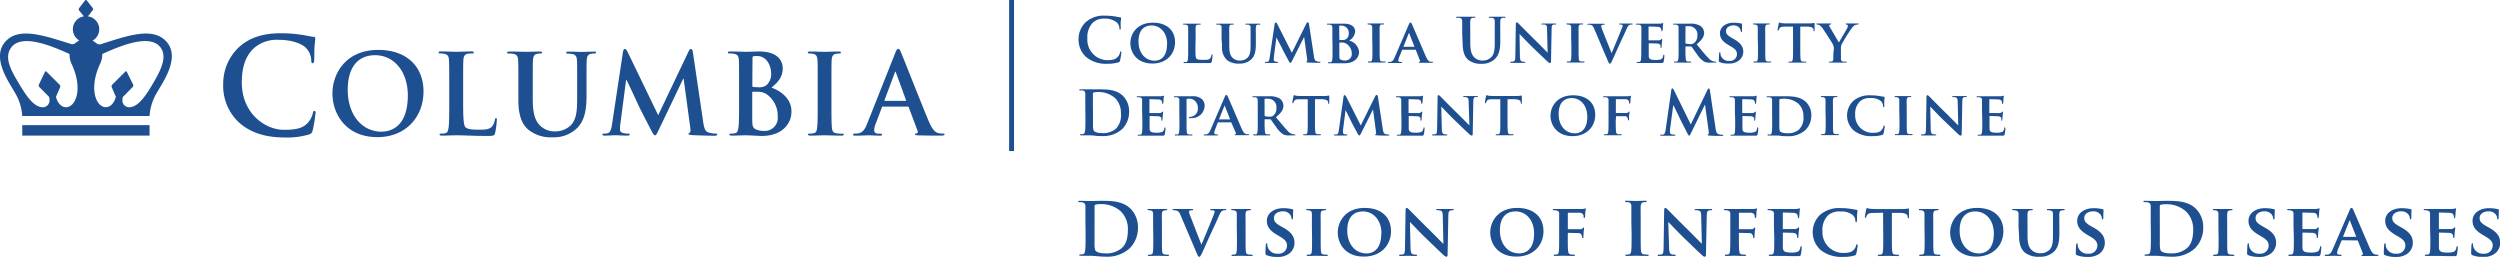 <svg xmlns="http://www.w3.org/2000/svg" viewBox="0 0 611.1 62.77" preserveAspectRatio="xMinYMax meet"><defs><style>.cls-1{fill:#1d4f91;}</style></defs><g id="Layer_2" data-name="Layer 2"><g id="TEMPLATE"><g id="TEMPLATE_STARTER" data-name="TEMPLATE STARTER"><g id="C-H_NEW" data-name="C-H NEW"><g id="BLANK"><path class="cls-1" d="M265.32,54.25c0-2.72,0-3.22,0-3.79s-.18-.89-.77-1a3.69,3.69,0,0,0-.7-.05c-.2,0-.3,0-.3-.16s.13-.16.39-.16c.95,0,2.07.05,2.57.05s1.68-.05,2.75-.05c2.23,0,5.22,0,7.17,2a6.38,6.38,0,0,1,1.73,4.54,7.1,7.1,0,0,1-1.95,5,8.15,8.15,0,0,1-6,2.11c-.64,0-1.38-.05-2.05-.11s-1.3-.11-1.75-.11c-.2,0-.59,0-1,0s-.88,0-1.23,0-.36-.05-.36-.18.07-.14.29-.14a2.92,2.92,0,0,0,.64-.07c.36-.07.45-.46.52-1,.09-.75.09-2.16.09-3.81Zm2.23,2c0,1.89,0,3.27,0,3.61a3.9,3.9,0,0,0,.2,1.36c.23.34.93.71,2.34.71a5.74,5.74,0,0,0,4.11-1.29c1.14-1,1.5-2.61,1.5-4.45A6.08,6.08,0,0,0,274,51.69a7.08,7.08,0,0,0-5.07-1.79,4.78,4.78,0,0,0-1.16.13.32.32,0,0,0-.21.36c0,.61,0,2.16,0,3.57Z"/><path class="cls-1" d="M281.87,55.48c0-2.31,0-2.73,0-3.22s-.2-.7-.54-.8a2,2,0,0,0-.57-.07c-.16,0-.25,0-.25-.18s.13-.12.38-.12l2.11,0c.39,0,1.41,0,2,0,.2,0,.32,0,.32.13s-.09.18-.25.18a2.19,2.19,0,0,0-.46.05c-.43.07-.55.29-.59.82s0,.91,0,3.22v2.68c0,1.47,0,2.68.07,3.32.05.41.16.64.63.71a5.89,5.89,0,0,0,.8.05c.18,0,.25.09.25.16s-.12.16-.3.16c-1,0-2.11-.05-2.54-.05s-1.43.05-2.05.05c-.2,0-.3-.05-.3-.16s.05-.16.25-.16a2.32,2.32,0,0,0,.55-.05c.32-.07.41-.29.46-.73.07-.63.07-1.84.07-3.31Z"/><path class="cls-1" d="M288.56,52.57c-.36-.84-.59-1-1.16-1.13a2.77,2.77,0,0,0-.61-.05c-.14,0-.18-.07-.18-.16s.16-.14.39-.14c.84,0,1.73,0,2.29,0,.39,0,1.21,0,2,0,.2,0,.38,0,.38.14s-.11.16-.25.16a1.16,1.16,0,0,0-.61.11.33.33,0,0,0-.16.3,4.36,4.36,0,0,0,.36,1.14l2.64,6.81h.05c.68-1.57,2.7-6.47,3.07-7.47a2.1,2.1,0,0,0,.14-.55c0-.16-.07-.21-.21-.27a2.41,2.41,0,0,0-.63-.07c-.14,0-.27-.05-.27-.16s.14-.14.45-.14c.79,0,1.48,0,1.68,0s1,0,1.48,0c.2,0,.32,0,.32.14s-.09.16-.25.16a1.25,1.25,0,0,0-.77.18c-.2.14-.41.38-.82,1.34-.63,1.43-1,2.25-1.89,4.11-1,2.22-1.73,3.88-2.09,4.65s-.54,1.11-.75,1.11-.34-.2-.64-.91Z"/><path class="cls-1" d="M302.32,55.48c0-2.31,0-2.73,0-3.22s-.2-.7-.54-.8a2,2,0,0,0-.57-.07c-.16,0-.25,0-.25-.18s.13-.12.38-.12l2.11,0c.39,0,1.41,0,2,0,.2,0,.32,0,.32.13s-.09.18-.25.18a2.19,2.19,0,0,0-.46.05c-.43.07-.55.29-.59.82s0,.91,0,3.22v2.68c0,1.47,0,2.68.07,3.32.05.41.16.64.63.71a5.89,5.89,0,0,0,.8.05c.18,0,.25.09.25.16s-.12.16-.3.16c-1,0-2.11-.05-2.54-.05s-1.43.05-2.05.05c-.2,0-.3-.05-.3-.16s.05-.16.25-.16a2.32,2.32,0,0,0,.55-.05c.32-.07.41-.29.46-.73.07-.63.07-1.84.07-3.31Z"/><path class="cls-1" d="M309.63,62.38c-.25-.11-.3-.18-.3-.52,0-.82.07-1.77.09-2s.07-.39.2-.39.16.14.16.25a2.83,2.83,0,0,0,.14.79,2.43,2.43,0,0,0,2.5,1.5,2,2,0,0,0,2.18-1.93c0-.66-.16-1.32-1.55-2.14l-.91-.54c-1.86-1.09-2.47-2.11-2.47-3.45,0-1.86,1.79-3.06,4-3.06a9.34,9.34,0,0,1,2.23.25c.14,0,.21.09.21.2s-.05.63-.05,1.82c0,.32-.07.48-.2.48s-.16-.09-.16-.27a1.72,1.72,0,0,0-.41-1,2.11,2.11,0,0,0-1.75-.71c-1.13,0-2.14.59-2.14,1.63,0,.68.25,1.22,1.66,2l.64.36c2.07,1.14,2.72,2.3,2.72,3.68a3.25,3.25,0,0,1-1.57,2.84,4.59,4.59,0,0,1-2.63.63A6.69,6.69,0,0,1,309.63,62.38Z"/><path class="cls-1" d="M320.68,55.48c0-2.31,0-2.73,0-3.22s-.2-.7-.54-.8a2,2,0,0,0-.57-.07c-.16,0-.25,0-.25-.18s.13-.12.38-.12l2.11,0c.39,0,1.41,0,2,0,.2,0,.32,0,.32.13s-.09.18-.25.18a2.19,2.19,0,0,0-.46.05c-.43.07-.55.29-.59.82s0,.91,0,3.22v2.68c0,1.47,0,2.68.07,3.32.05.41.16.64.63.71a5.89,5.89,0,0,0,.8.05c.18,0,.25.09.25.16s-.12.16-.3.16c-1,0-2.11-.05-2.54-.05s-1.43.05-2.05.05c-.2,0-.3-.05-.3-.16s.05-.16.25-.16a2.32,2.32,0,0,0,.55-.05c.32-.07.41-.29.46-.73.07-.63.07-1.84.07-3.31Z"/><path class="cls-1" d="M327,56.82c0-2.59,1.82-6,6.59-6,4,0,6.43,2.2,6.43,5.68s-2.54,6.22-6.59,6.22C328.81,62.77,327,59.52,327,56.82Zm10.69.29c0-3.36-2-5.43-4.56-5.43-1.75,0-3.81.93-3.81,4.68,0,3.13,1.79,5.59,4.75,5.59C335.13,61.95,337.64,61.43,337.64,57.1Z"/><path class="cls-1" d="M344.79,60.5c0,1.18.23,1.54.54,1.64a2.68,2.68,0,0,0,.82.11c.18,0,.27.07.27.16s-.14.16-.36.16c-1,0-1.75-.05-2-.05s-.89.05-1.7.05c-.21,0-.36,0-.36-.16s.11-.16.25-.16a3.25,3.25,0,0,0,.71-.07c.41-.11.46-.52.48-1.84l.14-9c0-.3.11-.52.27-.52s.41.23.68.5,2.56,2.61,4.84,4.84c1.07,1.05,3.16,3.2,3.39,3.41h.07l-.16-6.75c0-.93-.16-1.2-.54-1.34a2.64,2.64,0,0,0-.82-.09c-.2,0-.25-.07-.25-.16s.16-.14.39-.14c.82,0,1.66,0,2,0,.18,0,.77,0,1.54,0,.21,0,.36,0,.36.14s-.09.16-.27.16a1.59,1.59,0,0,0-.48.05c-.43.13-.55.39-.57,1.25l-.18,9.58c0,.34-.13.48-.25.48a.93.93,0,0,1-.64-.32c-1-.91-2.95-2.79-4.59-4.38s-3.38-3.48-3.68-3.75h-.05Z"/><path class="cls-1" d="M364.27,56.82c0-2.59,1.82-6,6.59-6,4,0,6.43,2.2,6.43,5.68s-2.54,6.22-6.59,6.22C366.13,62.77,364.27,59.52,364.27,56.82ZM375,57.1c0-3.36-2-5.43-4.56-5.43-1.75,0-3.81.93-3.81,4.68,0,3.13,1.79,5.59,4.75,5.59C372.45,61.95,375,61.43,375,57.1Z"/><path class="cls-1" d="M383.23,58.21c0,1.47,0,2.54.09,3.18.05.45.16.73.63.8a5.57,5.57,0,0,0,.77.05c.2,0,.27.09.27.16s-.11.16-.34.16c-1,0-2.11-.05-2.52-.05s-1.41.05-2,.05c-.21,0-.32,0-.32-.16s.05-.16.23-.16a2.32,2.32,0,0,0,.55-.05c.32-.07.41-.36.46-.8.07-.64.07-1.77.07-3.23V55.48c0-2.31,0-2.73,0-3.22s-.18-.7-.68-.82a2.9,2.9,0,0,0-.62-.05c-.14,0-.27-.05-.27-.16s.13-.14.38-.14c.8,0,1.8,0,2.25,0,.61,0,4.09,0,4.47,0a4.32,4.32,0,0,0,.64-.07c.09,0,.16-.09.25-.09s.11.07.11.14-.07.29-.13.68c0,.16-.05,1.05-.07,1.23s-.05.3-.16.3-.2-.07-.2-.25a1.2,1.2,0,0,0-.09-.57,1.08,1.08,0,0,0-1-.46L383.38,52c-.09,0-.14,0-.14.21v3.68c0,.09,0,.14.11.14l2.2,0c.27,0,.48,0,.71,0a.81.81,0,0,0,.66-.27c.09-.09.13-.16.21-.16s.09.05.09.14-.07.5-.12,1c0,.3-.05,1-.05,1.11s0,.34-.18.34-.14-.11-.14-.21a1.4,1.4,0,0,0-.11-.46.8.8,0,0,0-.75-.55c-.39,0-2.25-.05-2.52-.05-.07,0-.11,0-.11.13Z"/><path class="cls-1" d="M398.77,54.25c0-2.72,0-3.22,0-3.79s-.21-.91-.61-1a2.53,2.53,0,0,0-.64-.07c-.18,0-.29,0-.29-.18s.14-.14.43-.14c.68,0,1.8.05,2.32.05s1.5-.05,2.18-.05c.23,0,.38,0,.38.14s-.11.18-.29.18a3,3,0,0,0-.54.05c-.48.09-.62.39-.66,1s0,1.07,0,3.79v3.15c0,1.73,0,3.14.07,3.91.05.48.18.8.71.88a7.53,7.53,0,0,0,.91.07c.2,0,.29.05.29.14s-.14.18-.34.18c-1.18,0-2.31-.05-2.79-.05s-1.54.05-2.25.05c-.23,0-.36-.05-.36-.18s.07-.14.29-.14a2.92,2.92,0,0,0,.64-.07c.36-.07.46-.38.52-.89.09-.75.09-2.16.09-3.9Z"/><path class="cls-1" d="M408,60.5c0,1.18.23,1.54.54,1.64a2.68,2.68,0,0,0,.82.11c.18,0,.27.07.27.16s-.14.16-.36.16c-1,0-1.75-.05-2-.05s-.89.05-1.7.05c-.21,0-.36,0-.36-.16s.11-.16.25-.16a3.26,3.26,0,0,0,.71-.07c.41-.11.46-.52.48-1.84l.14-9c0-.3.11-.52.27-.52s.41.23.68.5,2.56,2.61,4.84,4.84c1.07,1.05,3.16,3.2,3.39,3.41H416l-.16-6.75c0-.93-.16-1.2-.54-1.34a2.64,2.64,0,0,0-.82-.09c-.2,0-.25-.07-.25-.16s.16-.14.39-.14c.82,0,1.66,0,2,0,.18,0,.77,0,1.54,0,.21,0,.36,0,.36.14s-.09.16-.27.16a1.59,1.59,0,0,0-.48.05c-.43.13-.55.39-.57,1.25L417,62.27c0,.34-.12.48-.25.48a.94.94,0,0,1-.64-.32c-1-.91-2.95-2.79-4.59-4.38s-3.38-3.48-3.68-3.75h-.05Z"/><path class="cls-1" d="M425.06,58.21c0,1.47,0,2.54.09,3.18.05.45.16.73.63.8a5.56,5.56,0,0,0,.77.05c.2,0,.27.09.27.16s-.11.16-.34.16c-1,0-2.11-.05-2.52-.05s-1.41.05-2,.05c-.21,0-.32,0-.32-.16s.05-.16.23-.16a2.31,2.31,0,0,0,.55-.05c.32-.07.41-.36.46-.8.07-.64.07-1.77.07-3.23V55.48c0-2.31,0-2.73,0-3.22s-.18-.7-.68-.82a2.9,2.9,0,0,0-.62-.05c-.14,0-.27-.05-.27-.16s.13-.14.38-.14c.8,0,1.8,0,2.25,0,.61,0,4.09,0,4.47,0a4.32,4.32,0,0,0,.64-.07c.09,0,.16-.09.25-.09s.11.07.11.14-.07.29-.12.68c0,.16-.05,1.05-.07,1.23s-.05.3-.16.3-.2-.07-.2-.25a1.21,1.21,0,0,0-.09-.57,1.08,1.08,0,0,0-1-.46L425.2,52c-.09,0-.14,0-.14.21v3.68c0,.09,0,.14.11.14l2.2,0c.27,0,.48,0,.71,0a.81.81,0,0,0,.66-.27c.09-.09.13-.16.21-.16s.09.05.09.14-.07.5-.12,1c0,.3-.05,1-.05,1.11s0,.34-.18.34-.14-.11-.14-.21a1.41,1.41,0,0,0-.11-.46.8.8,0,0,0-.75-.55c-.39,0-2.25-.05-2.52-.05-.07,0-.11,0-.11.13Z"/><path class="cls-1" d="M433.62,55.48c0-2.31,0-2.73,0-3.22s-.18-.68-.68-.82a2.9,2.9,0,0,0-.62-.05c-.16,0-.27-.05-.27-.16s.13-.14.36-.14c.82,0,1.82,0,2.27,0s4,0,4.29,0a6.51,6.51,0,0,0,.66-.09,1.86,1.86,0,0,1,.25-.07c.09,0,.11.07.11.14a6.63,6.63,0,0,0-.12,1c0,.16-.05.82-.09,1s-.05.25-.18.25-.12-.07-.12-.2a1.42,1.42,0,0,0-.11-.55c-.12-.27-.25-.48-1-.55-.27,0-2.14-.07-2.47-.07-.07,0-.11.05-.11.14v3.75c0,.09,0,.16.11.16.36,0,2.39,0,2.75,0a1.24,1.24,0,0,0,.75-.23c.13-.11.18-.2.25-.2a.14.14,0,0,1,.13.16c0,.09,0,.34-.12,1.11,0,.3-.07.91-.07,1s0,.34-.16.34-.14-.05-.14-.12,0-.36-.05-.55-.29-.54-.88-.59c-.29,0-2.07-.07-2.47-.07-.07,0-.09.07-.09.16v1.21c0,.52,0,1.8,0,2.25,0,1,.52,1.27,2.13,1.27a4.24,4.24,0,0,0,1.48-.2c.39-.18.57-.5.68-1.13,0-.16.07-.23.18-.23s.14.2.14.36a10.33,10.33,0,0,1-.21,1.68c-.11.39-.25.39-.84.39-1.18,0-2.13,0-2.89-.05l-1.82,0-.89,0c-.37,0-.77,0-1.09,0s-.3-.05-.3-.16.05-.16.25-.16a2.33,2.33,0,0,0,.55-.05c.32-.07.41-.36.46-.8.07-.64.07-1.84.07-3.23Z"/><path class="cls-1" d="M445.06,61.13a5.86,5.86,0,0,1-.12-8.65,7.09,7.09,0,0,1,5-1.61,16.12,16.12,0,0,1,2.29.16c.59.09,1.11.2,1.57.25.18,0,.23.09.23.18s0,.3-.07.84,0,1.34-.05,1.64-.07.38-.21.38-.16-.12-.16-.32a2.14,2.14,0,0,0-.61-1.41,4.45,4.45,0,0,0-3-.89,4.24,4.24,0,0,0-3,.86,4.93,4.93,0,0,0-1.45,3.95,5.06,5.06,0,0,0,4.9,5.32c1.39,0,2.16-.11,2.79-.8a2.46,2.46,0,0,0,.54-1c0-.23.07-.3.2-.3s.18.14.18.27a13.4,13.4,0,0,1-.34,2,.53.53,0,0,1-.41.45,9.24,9.24,0,0,1-2.84.34A8.08,8.08,0,0,1,445.06,61.13Z"/><path class="cls-1" d="M460.3,52l-2.34.05c-.91,0-1.29.13-1.52.46a1.75,1.75,0,0,0-.27.52c0,.13-.07.2-.18.2s-.14-.09-.14-.25.3-1.72.34-1.84.09-.29.18-.29.29.13.68.18a14.74,14.74,0,0,0,1.57.07H465a7,7,0,0,0,1.07-.07l.43-.07c.11,0,.13.09.13.32s0,1.45,0,1.84c0,.16-.05.25-.14.25s-.16-.07-.18-.3l0-.16c0-.39-.45-.86-1.86-.88l-2,0v6.15c0,1.39,0,2.59.09,3.25.05.43.14.71.61.79a5.88,5.88,0,0,0,.8.05c.18,0,.25.09.25.16s-.12.16-.3.16c-1,0-2.09-.05-2.54-.05s-1.43.05-2.05.05c-.2,0-.3-.05-.3-.16s.05-.16.25-.16a2.22,2.22,0,0,0,.55-.05c.32-.07.41-.36.46-.8.07-.64.07-1.84.07-3.23Z"/><path class="cls-1" d="M470.42,55.48c0-2.31,0-2.73,0-3.22s-.2-.7-.54-.8a2,2,0,0,0-.57-.07c-.16,0-.25,0-.25-.18s.13-.12.38-.12l2.11,0c.39,0,1.41,0,2,0,.2,0,.32,0,.32.13s-.09.18-.25.18a2.19,2.19,0,0,0-.46.05c-.43.07-.55.29-.59.82s0,.91,0,3.22v2.68c0,1.47,0,2.68.07,3.32.05.41.16.64.63.71a5.88,5.88,0,0,0,.8.05c.18,0,.25.09.25.16s-.12.16-.3.16c-1,0-2.11-.05-2.54-.05s-1.43.05-2.05.05c-.2,0-.3-.05-.3-.16s.05-.16.25-.16a2.31,2.31,0,0,0,.55-.05c.32-.07.41-.29.46-.73.07-.63.07-1.84.07-3.31Z"/><path class="cls-1" d="M476.69,56.82c0-2.59,1.82-6,6.59-6,4,0,6.43,2.2,6.43,5.68s-2.54,6.22-6.59,6.22C478.55,62.77,476.69,59.52,476.69,56.82Zm10.69.29c0-3.36-2-5.43-4.56-5.43-1.75,0-3.81.93-3.81,4.68,0,3.13,1.79,5.59,4.75,5.59C484.88,61.95,487.38,61.43,487.38,57.1Z"/><path class="cls-1" d="M493.41,55.48c0-2.31,0-2.73,0-3.22s-.18-.68-.68-.82a2.84,2.84,0,0,0-.61-.05c-.18,0-.27-.05-.27-.16s.11-.14.34-.14c.84,0,1.89,0,2.36,0s1.45,0,2,0c.23,0,.34,0,.34.14s-.09.16-.25.16a2.19,2.19,0,0,0-.46.05c-.41.07-.54.29-.57.82s0,.91,0,3.22v2.13c0,2.22.43,3.07,1.2,3.68a3,3,0,0,0,2,.61,3,3,0,0,0,2.11-.8c.88-.82.91-2.14.91-3.7V55.48c0-2.31,0-2.73,0-3.22s-.16-.68-.66-.82a2.72,2.72,0,0,0-.57-.05c-.18,0-.27-.05-.27-.16s.11-.14.32-.14c.8,0,1.86,0,1.88,0,.18,0,1.23,0,1.84,0,.21,0,.32,0,.32.14s-.09.16-.27.16a2.19,2.19,0,0,0-.46.05c-.43.07-.54.29-.57.82s0,.91,0,3.22V57.1c0,1.7-.18,3.48-1.5,4.57a4.9,4.9,0,0,1-3.32,1.09,5.43,5.43,0,0,1-3.59-1c-.8-.7-1.43-1.82-1.43-4Z"/><path class="cls-1" d="M507.71,62.38c-.25-.11-.3-.18-.3-.52,0-.82.07-1.77.09-2s.07-.39.2-.39.16.14.16.25a2.84,2.84,0,0,0,.14.79,2.43,2.43,0,0,0,2.5,1.5,2,2,0,0,0,2.18-1.93c0-.66-.16-1.32-1.55-2.14l-.91-.54c-1.86-1.09-2.47-2.11-2.47-3.45,0-1.86,1.79-3.06,4-3.06a9.33,9.33,0,0,1,2.23.25c.14,0,.21.09.21.2s-.05.63-.05,1.82c0,.32-.07.48-.2.48s-.16-.09-.16-.27a1.71,1.71,0,0,0-.41-1,2.11,2.11,0,0,0-1.75-.71c-1.13,0-2.14.59-2.14,1.63,0,.68.25,1.22,1.66,2l.64.36c2.07,1.14,2.72,2.3,2.72,3.68a3.25,3.25,0,0,1-1.57,2.84,4.59,4.59,0,0,1-2.63.63A6.68,6.68,0,0,1,507.71,62.38Z"/><path class="cls-1" d="M525.72,54.25c0-2.72,0-3.22,0-3.79s-.18-.89-.77-1a3.7,3.7,0,0,0-.7-.05c-.2,0-.3,0-.3-.16s.13-.16.39-.16c.95,0,2.07.05,2.57.05s1.68-.05,2.75-.05c2.23,0,5.22,0,7.17,2a6.38,6.38,0,0,1,1.73,4.54,7.1,7.1,0,0,1-1.95,5,8.14,8.14,0,0,1-6,2.11c-.64,0-1.38-.05-2.05-.11s-1.3-.11-1.75-.11c-.2,0-.59,0-1,0s-.88,0-1.23,0-.36-.05-.36-.18.07-.14.29-.14a2.92,2.92,0,0,0,.64-.07c.36-.07.45-.46.52-1,.09-.75.09-2.16.09-3.81Zm2.23,2c0,1.89,0,3.27,0,3.61a3.9,3.9,0,0,0,.2,1.36c.23.34.93.71,2.34.71a5.74,5.74,0,0,0,4.11-1.29c1.14-1,1.5-2.61,1.5-4.45a6.08,6.08,0,0,0-1.71-4.47,7.09,7.09,0,0,0-5.08-1.79,4.78,4.78,0,0,0-1.16.13.32.32,0,0,0-.21.36c0,.61,0,2.16,0,3.57Z"/><path class="cls-1" d="M542.27,55.48c0-2.31,0-2.73,0-3.22s-.2-.7-.54-.8a2,2,0,0,0-.57-.07c-.16,0-.25,0-.25-.18s.13-.12.38-.12l2.11,0c.39,0,1.41,0,2,0,.2,0,.32,0,.32.13s-.09.18-.25.18a2.19,2.19,0,0,0-.46.05c-.43.07-.55.29-.59.82s0,.91,0,3.22v2.68c0,1.47,0,2.68.07,3.32.05.41.16.64.63.71a5.9,5.9,0,0,0,.8.05c.18,0,.25.09.25.16s-.12.16-.3.16c-1,0-2.11-.05-2.54-.05s-1.43.05-2.05.05c-.2,0-.3-.05-.3-.16s.05-.16.25-.16a2.33,2.33,0,0,0,.55-.05c.32-.07.41-.29.46-.73.07-.63.07-1.84.07-3.31Z"/><path class="cls-1" d="M549.58,62.38c-.25-.11-.3-.18-.3-.52,0-.82.07-1.77.09-2s.07-.39.2-.39.16.14.16.25a2.84,2.84,0,0,0,.14.79,2.43,2.43,0,0,0,2.5,1.5,2,2,0,0,0,2.18-1.93c0-.66-.16-1.32-1.55-2.14l-.91-.54c-1.86-1.09-2.47-2.11-2.47-3.45,0-1.86,1.79-3.06,4-3.06a9.34,9.34,0,0,1,2.23.25c.14,0,.21.09.21.2s-.05.63-.05,1.82c0,.32-.07.48-.2.48s-.16-.09-.16-.27a1.72,1.72,0,0,0-.41-1,2.11,2.11,0,0,0-1.75-.71c-1.13,0-2.14.59-2.14,1.63,0,.68.25,1.22,1.66,2l.64.36c2.07,1.14,2.72,2.3,2.72,3.68a3.25,3.25,0,0,1-1.57,2.84,4.58,4.58,0,0,1-2.63.63A6.69,6.69,0,0,1,549.58,62.38Z"/><path class="cls-1" d="M560.63,55.48c0-2.31,0-2.73,0-3.22s-.18-.68-.68-.82a2.9,2.9,0,0,0-.62-.05c-.16,0-.27-.05-.27-.16s.13-.14.36-.14c.82,0,1.82,0,2.27,0s4,0,4.29,0a6.51,6.51,0,0,0,.66-.09,1.86,1.86,0,0,1,.25-.07c.09,0,.11.07.11.14a6.63,6.63,0,0,0-.12,1c0,.16-.05.82-.09,1s-.05.25-.18.25-.12-.07-.12-.2a1.42,1.42,0,0,0-.11-.55c-.12-.27-.25-.48-1-.55-.27,0-2.14-.07-2.47-.07-.07,0-.11.05-.11.14v3.75c0,.09,0,.16.11.16.36,0,2.39,0,2.75,0a1.24,1.24,0,0,0,.75-.23c.13-.11.18-.2.25-.2a.14.14,0,0,1,.13.16c0,.09,0,.34-.12,1.11,0,.3-.07.91-.07,1s0,.34-.16.34-.14-.05-.14-.12,0-.36-.05-.55-.29-.54-.88-.59c-.29,0-2.07-.07-2.47-.07-.07,0-.09.07-.09.16v1.21c0,.52,0,1.8,0,2.25,0,1,.52,1.27,2.13,1.27a4.24,4.24,0,0,0,1.48-.2c.39-.18.57-.5.68-1.13,0-.16.07-.23.18-.23s.14.2.14.36a10.33,10.33,0,0,1-.21,1.68c-.11.39-.25.39-.84.39-1.18,0-2.13,0-2.89-.05l-1.82,0-.89,0c-.37,0-.77,0-1.09,0s-.3-.05-.3-.16.05-.16.25-.16a2.33,2.33,0,0,0,.55-.05c.32-.07.41-.36.46-.8.07-.64.07-1.84.07-3.23Z"/><path class="cls-1" d="M572.5,58.73c-.09,0-.11,0-.14.11l-.84,2.05a2.76,2.76,0,0,0-.23.93c0,.27.14.43.63.43h.23c.2,0,.23.07.23.16s-.09.16-.25.16c-.52,0-1.25-.05-1.75-.05-.16,0-1,.05-1.82.05-.2,0-.29,0-.29-.16s.05-.16.18-.16l.46,0c.71-.11,1-.57,1.3-1.34l4.11-9.49c.18-.43.3-.61.46-.61s.3.14.46.48c.38.84,3,7,4,9.29.61,1.38,1.05,1.57,1.34,1.63a3.8,3.8,0,0,0,.59.05c.14,0,.21.05.21.16s-.09.16-.68.16-1.7,0-3,0c-.29,0-.46,0-.46-.13s0-.14.2-.16a.24.24,0,0,0,.14-.34l-1.21-3.07a.15.15,0,0,0-.16-.11Zm3.36-.84c.07,0,.09,0,.07-.09L574.44,54c0-.05,0-.14-.07-.14s-.07.09-.09.14l-1.52,3.79c0,.07,0,.11.05.11Z"/><path class="cls-1" d="M583,62.38c-.25-.11-.3-.18-.3-.52,0-.82.07-1.77.09-2s.07-.39.2-.39.16.14.16.25a2.84,2.84,0,0,0,.14.79,2.43,2.43,0,0,0,2.5,1.5,2,2,0,0,0,2.18-1.93c0-.66-.16-1.32-1.55-2.14l-.91-.54c-1.86-1.09-2.47-2.11-2.47-3.45,0-1.86,1.79-3.06,4-3.06a9.33,9.33,0,0,1,2.23.25c.14,0,.21.09.21.2s-.05.63-.05,1.82c0,.32-.07.48-.2.48s-.16-.09-.16-.27a1.71,1.71,0,0,0-.41-1,2.11,2.11,0,0,0-1.75-.71c-1.13,0-2.14.59-2.14,1.63,0,.68.25,1.22,1.66,2l.64.36c2.07,1.14,2.72,2.3,2.72,3.68a3.25,3.25,0,0,1-1.57,2.84,4.59,4.59,0,0,1-2.63.63A6.68,6.68,0,0,1,583,62.38Z"/><path class="cls-1" d="M594,55.48c0-2.31,0-2.73,0-3.22s-.18-.68-.68-.82a2.9,2.9,0,0,0-.62-.05c-.16,0-.27-.05-.27-.16s.13-.14.36-.14c.82,0,1.82,0,2.27,0s4,0,4.29,0A6.51,6.51,0,0,0,600,51a1.86,1.86,0,0,1,.25-.07c.09,0,.11.07.11.14a6.63,6.63,0,0,0-.12,1c0,.16-.05.82-.09,1s-.05.25-.18.25-.12-.07-.12-.2a1.42,1.42,0,0,0-.11-.55c-.12-.27-.25-.48-1-.55-.27,0-2.14-.07-2.47-.07-.07,0-.11.05-.11.14v3.75c0,.09,0,.16.11.16.36,0,2.39,0,2.75,0a1.24,1.24,0,0,0,.75-.23c.13-.11.18-.2.25-.2a.14.14,0,0,1,.13.16c0,.09,0,.34-.12,1.11,0,.3-.07.91-.07,1s0,.34-.16.34-.14-.05-.14-.12,0-.36-.05-.55-.29-.54-.88-.59c-.29,0-2.07-.07-2.47-.07-.07,0-.09.07-.09.16v1.21c0,.52,0,1.8,0,2.25,0,1,.52,1.27,2.13,1.27a4.24,4.24,0,0,0,1.48-.2c.39-.18.57-.5.68-1.13,0-.16.07-.23.18-.23s.14.2.14.36a10.33,10.33,0,0,1-.21,1.68c-.11.39-.25.39-.84.39-1.18,0-2.13,0-2.89-.05l-1.82,0-.89,0c-.37,0-.77,0-1.09,0s-.3-.05-.3-.16.05-.16.25-.16a2.33,2.33,0,0,0,.55-.05c.32-.07.41-.36.46-.8.07-.64.07-1.84.07-3.23Z"/><path class="cls-1" d="M604.35,62.38c-.25-.11-.3-.18-.3-.52,0-.82.07-1.77.09-2s.07-.39.2-.39.16.14.16.25a2.84,2.84,0,0,0,.14.79,2.43,2.43,0,0,0,2.5,1.5,2,2,0,0,0,2.18-1.93c0-.66-.16-1.32-1.55-2.14l-.91-.54c-1.86-1.09-2.47-2.11-2.47-3.45,0-1.86,1.79-3.06,4-3.06a9.34,9.34,0,0,1,2.23.25c.14,0,.21.09.21.2s-.05.63-.05,1.82c0,.32-.07.48-.2.48s-.16-.09-.16-.27a1.72,1.72,0,0,0-.41-1,2.11,2.11,0,0,0-1.75-.71c-1.13,0-2.14.59-2.14,1.63,0,.68.25,1.22,1.66,2l.64.36c2.07,1.14,2.72,2.3,2.72,3.68a3.25,3.25,0,0,1-1.57,2.84,4.58,4.58,0,0,1-2.63.63A6.69,6.69,0,0,1,604.35,62.38Z"/><path class="cls-1" d="M265.51,13.95a5.66,5.66,0,0,1-1.86-4.42,5.64,5.64,0,0,1,1.75-4.11,6.55,6.55,0,0,1,4.74-1.59,14.85,14.85,0,0,1,2.17.15c.57.08,1,.21,1.5.25.17,0,.23.09.23.18s0,.3-.08.83,0,1.32,0,1.62,0,.34-.18.34-.15-.12-.15-.33A2.14,2.14,0,0,0,273,5.49a4.48,4.48,0,0,0-3-.93,3.91,3.91,0,0,0-2.82.93,5,5,0,0,0-1.38,3.88,5,5,0,0,0,4.72,5.34c1.33,0,2.15-.15,2.75-.84a2.5,2.5,0,0,0,.51-1c0-.24.08-.3.2-.3s.13.11.13.23a14.26,14.26,0,0,1-.33,2,.53.53,0,0,1-.39.44,8.68,8.68,0,0,1-2.7.34A7.5,7.5,0,0,1,265.51,13.95Z"/><path class="cls-1" d="M276.3,10.54c0-2.17,1.53-5,5.53-5,3.33,0,5.4,1.84,5.4,4.77s-2.13,5.22-5.53,5.22C277.86,15.54,276.3,12.81,276.3,10.54Zm9,.24c0-2.82-1.69-4.56-3.82-4.56-1.47,0-3.19.78-3.19,3.93,0,2.63,1.5,4.69,4,4.69C283.17,14.85,285.27,14.41,285.27,10.78Z"/><path class="cls-1" d="M292.21,11.67c0,1.63,0,2.45.29,2.69s.73.27,1.75.27c.71,0,1.21,0,1.54-.36a1.53,1.53,0,0,0,.33-.76c0-.12,0-.2.15-.2s.12.14.12.29a9.71,9.71,0,0,1-.19,1.47c-.09.28-.15.34-.84.34-.94,0-1.71,0-2.37,0l-1.75,0h-.75l-.92,0c-.17,0-.25,0-.25-.13s0-.13.21-.13a2,2,0,0,0,.46,0c.27-.06.34-.3.39-.68.06-.54.06-1.54.06-2.71V9.42c0-1.93,0-2.29,0-2.7s-.15-.57-.57-.69a1.74,1.74,0,0,0-.43,0c-.15,0-.23,0-.23-.13s.09-.12.29-.12c.61,0,1.45,0,1.81,0l1.91,0c.19,0,.28,0,.28.12s-.07.13-.24.13a2.91,2.91,0,0,0-.51,0c-.36.06-.46.24-.49.69s0,.76,0,2.7Z"/><path class="cls-1" d="M298.6,9.42c0-1.93,0-2.29,0-2.7s-.15-.57-.57-.69a2.36,2.36,0,0,0-.51,0q-.22,0-.23-.13c0-.09.09-.12.29-.12.7,0,1.59,0,2,0l1.7,0c.19,0,.28,0,.28.12s-.07.13-.21.13a1.81,1.81,0,0,0-.39,0c-.35.06-.45.24-.48.69s0,.76,0,2.7V11.2c0,1.86.36,2.58,1,3.09a2.54,2.54,0,0,0,1.67.51,2.51,2.51,0,0,0,1.77-.67c.73-.69.77-1.8.77-3.1V9.42c0-1.93,0-2.29,0-2.7s-.13-.57-.55-.69a2.26,2.26,0,0,0-.48,0c-.15,0-.23,0-.23-.13s.09-.12.27-.12c.67,0,1.56,0,1.57,0l1.54,0c.18,0,.27,0,.27.12s-.07.13-.23.13a1.81,1.81,0,0,0-.39,0c-.36.06-.45.24-.48.69s0,.76,0,2.7v1.37c0,1.42-.15,2.92-1.26,3.84a4.11,4.11,0,0,1-2.79.92,4.56,4.56,0,0,1-3-.87,4.09,4.09,0,0,1-1.2-3.37Z"/><path class="cls-1" d="M311.58,5.84c0-.21.15-.33.25-.33s.23.06.41.4l3.54,7,3.54-7.14c.1-.21.23-.31.35-.31s.25.13.3.4l1.2,7.84c.12.79.24,1.14.64,1.26a2.59,2.59,0,0,0,.75.12c.12,0,.21,0,.21.12s-.15.15-.34.15-2.21,0-2.73-.08c-.31,0-.39-.08-.39-.15s.06-.1.15-.13.1-.18.06-.54L318.78,9h0l-2.83,5.64c-.3.6-.37.72-.52.72s-.31-.25-.52-.65c-.31-.58-1.36-2.53-1.52-2.89S312.45,10,312,9.15h0l-.63,4.92a4.15,4.15,0,0,0,0,.6c0,.24.18.33.4.38a2.3,2.3,0,0,0,.46.06c.12,0,.21.06.21.12s-.12.15-.31.15c-.55,0-1.15,0-1.4,0s-.88,0-1.3,0c-.14,0-.24,0-.24-.15s.08-.12.21-.12a2.37,2.37,0,0,0,.41,0c.36,0,.48-.55.54-1Z"/><path class="cls-1" d="M325.68,9.42c0-1.93,0-2.29,0-2.7s-.15-.57-.57-.69a2.41,2.41,0,0,0-.52,0c-.13,0-.22,0-.22-.13s.1-.12.3-.12c.69,0,1.53,0,1.78,0,.66,0,1.53,0,2,0,2.39,0,2.81,1.23,2.81,1.91a2.82,2.82,0,0,1-1.48,2.23,3.16,3.16,0,0,1,2.43,2.76c0,1.37-1.08,2.78-3.51,2.78-.15,0-.6,0-1.05,0l-1.12,0h-.75l-.92,0c-.17,0-.25,0-.25-.13s0-.13.21-.13a2,2,0,0,0,.46,0c.27-.06.34-.3.39-.68.06-.54.06-1.54.06-2.71Zm1.71.21c0,.11,0,.12.09.14a2.86,2.86,0,0,0,.61,0,1.71,1.71,0,0,0,1-.23,1.67,1.67,0,0,0,.6-1.35,1.77,1.77,0,0,0-1.65-1.92,3.33,3.33,0,0,0-.57,0c-.09,0-.12.08-.12.21Zm0,3.75c0,.84,0,1.1.47,1.26a2.42,2.42,0,0,0,.94.15,1.58,1.58,0,0,0,1.62-1.8,2.79,2.79,0,0,0-1.25-2.26,1.87,1.87,0,0,0-1.14-.33h-.57s-.08,0-.08.09Z"/><path class="cls-1" d="M335.43,9.42c0-1.93,0-2.29,0-2.7s-.17-.58-.45-.67a1.65,1.65,0,0,0-.48-.06c-.13,0-.21,0-.21-.15s.1-.11.31-.11l1.77,0,1.69,0c.17,0,.27,0,.27.11s-.07.15-.21.15a1.82,1.82,0,0,0-.39,0c-.36.06-.46.24-.49.69s0,.76,0,2.7v2.25c0,1.23,0,2.25.06,2.79,0,.34.14.54.52.6a5.05,5.05,0,0,0,.68,0c.15,0,.21.07.21.13s-.1.13-.25.13c-.87,0-1.77,0-2.13,0s-1.2,0-1.72,0c-.17,0-.25,0-.25-.13s0-.13.21-.13a2,2,0,0,0,.46,0c.27-.06.34-.24.39-.62.06-.53.06-1.54.06-2.78Z"/><path class="cls-1" d="M342.85,12.15c-.08,0-.09,0-.12.09L342,14a2.32,2.32,0,0,0-.19.78c0,.22.12.36.52.36h.19c.17,0,.2.06.2.13s-.08.13-.21.13c-.44,0-1.05,0-1.47,0-.13,0-.84,0-1.53,0-.17,0-.24,0-.24-.13s0-.13.15-.13l.39,0c.6-.09.83-.48,1.1-1.12l3.45-8c.15-.36.25-.51.39-.51s.25.12.39.41c.32.71,2.52,5.86,3.36,7.8.51,1.15.88,1.32,1.12,1.37a3.27,3.27,0,0,0,.5,0q.18,0,.18.13c0,.1-.08.13-.57.13s-1.42,0-2.53,0c-.24,0-.39,0-.39-.1s0-.12.17-.13a.2.2,0,0,0,.12-.29l-1-2.58a.12.12,0,0,0-.13-.09Zm2.82-.71c.06,0,.08,0,.06-.08l-1.25-3.19s0-.12-.06-.12-.06.08-.07.12l-1.27,3.18c0,.06,0,.09,0,.09Z"/><path class="cls-1" d="M357.42,8.39c0-2.28,0-2.7,0-3.18s-.15-.75-.65-.85a3.06,3.06,0,0,0-.58,0c-.17,0-.26,0-.26-.13s.1-.14.33-.14c.79,0,1.74,0,2.19,0s1.31,0,1.85,0c.22,0,.33,0,.33.14s-.09.13-.24.13a2.24,2.24,0,0,0-.44,0c-.4.08-.52.33-.56.85s0,.9,0,3.18v2.1c0,2.17.44,3.09,1.17,3.69a2.77,2.77,0,0,0,1.88.62,2.94,2.94,0,0,0,2.07-.81c.83-.83.87-2.17.87-3.72V8.39c0-2.28,0-2.7,0-3.18s-.15-.75-.65-.85a2.88,2.88,0,0,0-.54,0c-.17,0-.26,0-.26-.13s.1-.14.31-.14c.77,0,1.71,0,1.73,0,.18,0,1.13,0,1.71,0,.21,0,.31,0,.31.14s-.09.13-.27.13a2.24,2.24,0,0,0-.44,0c-.4.08-.52.33-.55.85s0,.9,0,3.18V10c0,1.67-.17,3.43-1.42,4.51a4.48,4.48,0,0,1-3.12,1.08,4.82,4.82,0,0,1-3.33-1c-.77-.69-1.33-1.8-1.33-4Z"/><path class="cls-1" d="M371.52,13.63c0,1,.19,1.29.45,1.38a2.23,2.23,0,0,0,.69.09c.15,0,.22.06.22.13s-.12.13-.3.13c-.85,0-1.47,0-1.71,0s-.75,0-1.42,0c-.18,0-.3,0-.3-.13s.09-.13.21-.13A2.72,2.72,0,0,0,370,15c.35-.09.39-.43.41-1.54l.12-7.56c0-.25.09-.43.23-.43s.35.19.57.42,2.14,2.19,4.06,4.06c.9.88,2.66,2.68,2.85,2.87h.06l-.14-5.67c0-.78-.13-1-.45-1.12A2.21,2.21,0,0,0,377,6c-.17,0-.21-.06-.21-.13s.13-.12.33-.12c.69,0,1.4,0,1.68,0s.65,0,1.29,0c.18,0,.3,0,.3.12s-.07.13-.23.13a1.34,1.34,0,0,0-.4,0c-.36.11-.46.33-.48,1l-.15,8c0,.29-.1.41-.21.41a.79.79,0,0,1-.54-.27c-.83-.76-2.48-2.34-3.85-3.67s-2.83-2.92-3.09-3.15h0Z"/><path class="cls-1" d="M384.06,9.42c0-1.93,0-2.29,0-2.7s-.17-.58-.45-.67a1.65,1.65,0,0,0-.48-.06c-.13,0-.21,0-.21-.15s.1-.11.31-.11l1.77,0,1.69,0c.17,0,.27,0,.27.11s-.07.15-.21.15a1.82,1.82,0,0,0-.39,0c-.36.06-.46.24-.49.69s0,.76,0,2.7v2.25c0,1.23,0,2.25.06,2.79,0,.34.14.54.52.6a5.05,5.05,0,0,0,.68,0c.15,0,.21.07.21.13s-.1.13-.25.13c-.87,0-1.77,0-2.13,0s-1.2,0-1.72,0c-.17,0-.25,0-.25-.13s0-.13.21-.13a2,2,0,0,0,.46,0c.27-.06.34-.24.39-.62.06-.53.06-1.54.06-2.78Z"/><path class="cls-1" d="M389.67,7c-.3-.71-.5-.83-1-.95a2.33,2.33,0,0,0-.51,0c-.12,0-.15-.06-.15-.13s.13-.12.33-.12c.71,0,1.46,0,1.92,0s1,0,1.68,0c.17,0,.31,0,.31.12s-.09.13-.21.13a1,1,0,0,0-.51.09.28.28,0,0,0-.13.25,3.67,3.67,0,0,0,.3,1L393.94,13h0c.57-1.32,2.26-5.43,2.58-6.27a1.77,1.77,0,0,0,.12-.46c0-.13-.06-.18-.18-.22A2,2,0,0,0,396,6c-.12,0-.22,0-.22-.13s.12-.12.38-.12c.66,0,1.24,0,1.41,0l1.24,0c.17,0,.27,0,.27.12S399,6,398.85,6a1.05,1.05,0,0,0-.65.15c-.17.12-.34.31-.69,1.13-.52,1.2-.87,1.89-1.59,3.45-.84,1.86-1.46,3.25-1.76,3.9s-.45.93-.63.93-.28-.17-.54-.76Z"/><path class="cls-1" d="M401.22,9.42c0-1.93,0-2.29,0-2.7s-.15-.57-.57-.69a2.42,2.42,0,0,0-.53,0c-.13,0-.22,0-.22-.13s.1-.12.3-.12c.69,0,1.53,0,1.91,0s3.34,0,3.6,0,.45-.06.55-.08a1.63,1.63,0,0,1,.21-.06c.08,0,.09.06.09.12a5.78,5.78,0,0,0-.1.83c0,.13,0,.69-.08.84s0,.21-.15.21-.1-.06-.1-.17A1.19,1.19,0,0,0,406,7c-.11-.22-.21-.41-.87-.46-.22,0-1.8-.06-2.07-.06-.06,0-.09,0-.09.12V9.73c0,.08,0,.13.09.13.3,0,2,0,2.31,0a1,1,0,0,0,.63-.19c.1-.09.15-.17.21-.17s.1.06.1.13,0,.29-.1.93c0,.25-.06.77-.06.86s0,.29-.13.29-.12,0-.12-.11,0-.3,0-.46-.24-.45-.73-.5c-.24,0-1.74-.06-2.07-.06-.06,0-.08.06-.08.13v1c0,.44,0,1.52,0,1.89,0,.87.44,1.06,1.79,1.06A3.56,3.56,0,0,0,406,14.5c.33-.15.48-.42.57-.94,0-.14.06-.2.15-.2s.12.17.12.3a8.71,8.71,0,0,1-.18,1.41c-.09.33-.21.33-.71.33-1,0-1.79,0-2.43,0l-1.53,0h-.75l-.92,0c-.17,0-.25,0-.25-.13s0-.13.21-.13a2,2,0,0,0,.46,0c.27-.06.34-.3.39-.68.06-.54.06-1.54.06-2.71Z"/><path class="cls-1" d="M410.31,9.42c0-1.93,0-2.29,0-2.7s-.15-.57-.57-.69a2.42,2.42,0,0,0-.53,0c-.13,0-.22,0-.22-.13s.1-.12.3-.12c.69,0,1.53,0,1.8,0l2.05,0a4.62,4.62,0,0,1,2.5.54A2.23,2.23,0,0,1,416.56,8c0,.95-.54,1.79-1.83,2.82,1.17,1.44,2.1,2.59,2.89,3.39a2.48,2.48,0,0,0,1.41.84,1.22,1.22,0,0,0,.31,0,.15.15,0,0,1,.17.13c0,.1-.09.13-.25.13H418a2.86,2.86,0,0,1-1.44-.25,6,6,0,0,1-1.8-1.87c-.52-.69-1.08-1.54-1.24-1.74a.31.31,0,0,0-.24-.09l-1.18,0a.1.1,0,0,0-.11.11v.18c0,1.19,0,2.17.08,2.71,0,.38.1.62.51.68a5.14,5.14,0,0,0,.64,0,.15.15,0,0,1,.17.13c0,.09-.1.13-.27.13-.76,0-1.86,0-2.05,0s-1.1,0-1.62,0c-.17,0-.25,0-.25-.13s0-.13.21-.13a2,2,0,0,0,.46,0c.27-.06.34-.3.39-.68.06-.54.06-1.54.06-2.71Zm1.68,1c0,.13,0,.18.12.23a3.63,3.63,0,0,0,1,.12,1.32,1.32,0,0,0,.93-.21,2.15,2.15,0,0,0,.86-1.89,2,2,0,0,0-2-2.26,4.75,4.75,0,0,0-.78,0c-.09,0-.12.08-.12.18Z"/><path class="cls-1" d="M420.4,15.21c-.21-.09-.25-.15-.25-.43,0-.69.06-1.49.08-1.7s.06-.33.17-.33.13.12.13.21a2.37,2.37,0,0,0,.12.66,2,2,0,0,0,2.1,1.26,1.65,1.65,0,0,0,1.83-1.62c0-.55-.13-1.11-1.3-1.8L422.5,11c-1.56-.91-2.07-1.77-2.07-2.89,0-1.56,1.5-2.56,3.33-2.56a7.84,7.84,0,0,1,1.88.21c.12,0,.18.08.18.17s0,.52,0,1.53c0,.27-.06.41-.17.41s-.13-.08-.13-.22a1.44,1.44,0,0,0-.34-.84,1.77,1.77,0,0,0-1.47-.6c-.94,0-1.8.5-1.8,1.37,0,.57.21,1,1.4,1.68l.54.3c1.74,1,2.28,1.94,2.28,3.09A2.72,2.72,0,0,1,424.75,15a3.85,3.85,0,0,1-2.21.53A5.62,5.62,0,0,1,420.4,15.21Z"/><path class="cls-1" d="M429.67,9.42c0-1.93,0-2.29,0-2.7s-.17-.58-.45-.67a1.66,1.66,0,0,0-.48-.06c-.13,0-.21,0-.21-.15s.11-.11.32-.11l1.77,0,1.7,0c.17,0,.27,0,.27.11s-.08.15-.21.15A1.81,1.81,0,0,0,432,6c-.36.06-.46.24-.5.69s0,.76,0,2.7v2.25c0,1.23,0,2.25.06,2.79,0,.34.13.54.52.6a5.05,5.05,0,0,0,.67,0c.15,0,.21.07.21.13s-.1.13-.25.13c-.87,0-1.77,0-2.13,0s-1.2,0-1.72,0c-.17,0-.25,0-.25-.13s0-.13.21-.13a2,2,0,0,0,.46,0c.27-.06.34-.24.39-.62.06-.53.06-1.54.06-2.78Z"/><path class="cls-1" d="M438.28,6.51l-2,0c-.77,0-1.08.1-1.28.39a1.49,1.49,0,0,0-.22.44c0,.1-.06.16-.15.16s-.12-.07-.12-.21.25-1.44.29-1.54.08-.24.15-.24.24.1.57.15a12.42,12.42,0,0,0,1.32.06h5.35a5.8,5.8,0,0,0,.9-.06l.36-.06c.09,0,.11.08.11.27s0,1.21,0,1.54c0,.14,0,.21-.12.21s-.13-.06-.15-.25l0-.13c0-.33-.37-.72-1.56-.74l-1.67,0v5.16c0,1.17,0,2.17.08,2.73,0,.36.12.6.51.66a5.06,5.06,0,0,0,.67,0c.15,0,.21.07.21.13s-.1.13-.25.13c-.87,0-1.75,0-2.13,0s-1.2,0-1.72,0c-.17,0-.25,0-.25-.13s0-.13.21-.13a1.89,1.89,0,0,0,.46,0c.27-.06.34-.3.39-.68.06-.54.06-1.54.06-2.71Z"/><path class="cls-1" d="M448.27,12.06a2.55,2.55,0,0,0-.3-1.33c-.09-.2-1.89-3-2.36-3.67a2.91,2.91,0,0,0-.85-.9,1.32,1.32,0,0,0-.55-.17c-.11,0-.2,0-.2-.13s.09-.12.25-.12l1.65,0c.29,0,.9,0,1.5,0,.12,0,.2,0,.2.12s-.09.1-.3.17-.18.09-.18.2a1,1,0,0,0,.17.43c.24.39,2,3.38,2.19,3.73.17-.3,1.77-3,2-3.42a1.68,1.68,0,0,0,.2-.67c0-.12-.06-.24-.29-.29s-.24,0-.24-.15.08-.12.23-.12c.43,0,.9,0,1.29,0l1.41,0c.15,0,.24,0,.24.11S454.18,6,454,6a1.62,1.62,0,0,0-.57.15,1.76,1.76,0,0,0-.69.6,42.7,42.7,0,0,0-2.57,4.08,3,3,0,0,0-.17,1.27v1c0,.21,0,.73,0,1.27,0,.38.15.62.54.68a5.17,5.17,0,0,0,.66,0c.15,0,.22.07.22.13s-.1.13-.29.13c-.82,0-1.71,0-2.07,0s-1.21,0-1.71,0c-.18,0-.29,0-.29-.13s.06-.13.21-.13a2.07,2.07,0,0,0,.46,0c.27-.06.38-.3.41-.68,0-.54,0-1.06,0-1.27Z"/><path class="cls-1" d="M265.29,26.14c0-2.28,0-2.7,0-3.18s-.15-.75-.64-.85a3.07,3.07,0,0,0-.59,0c-.16,0-.25,0-.25-.13s.1-.14.33-.14c.79,0,1.74,0,2.16,0s1.41,0,2.31,0c1.88,0,4.38,0,6,1.71A5.36,5.36,0,0,1,276,27.31a6,6,0,0,1-1.63,4.18,6.84,6.84,0,0,1-5,1.77c-.54,0-1.15,0-1.73-.09s-1.09-.09-1.47-.09h-.85c-.35,0-.73,0-1,0s-.3,0-.3-.15.06-.12.24-.12a2.42,2.42,0,0,0,.54-.06c.3-.06.38-.39.44-.83.08-.63.08-1.81.08-3.19Zm1.88,1.65c0,1.59,0,2.75,0,3a3.27,3.27,0,0,0,.17,1.14c.19.29.78.6,2,.6a4.82,4.82,0,0,0,3.45-1.08A4.74,4.74,0,0,0,274,27.74,5.1,5.1,0,0,0,272.59,24a6,6,0,0,0-4.26-1.5,4,4,0,0,0-1,.11.27.27,0,0,0-.18.3c0,.51,0,1.81,0,3Z"/><path class="cls-1" d="M279.18,27.17c0-1.93,0-2.29,0-2.7s-.15-.57-.57-.69a2.41,2.41,0,0,0-.52,0c-.13,0-.22,0-.22-.13s.1-.12.3-.12c.69,0,1.53,0,1.9,0s3.34,0,3.6,0,.45-.06.55-.08a1.61,1.61,0,0,1,.21-.06c.08,0,.09.06.09.12a5.64,5.64,0,0,0-.1.83c0,.13,0,.69-.08.84s0,.21-.15.21-.1-.06-.1-.17a1.2,1.2,0,0,0-.09-.46c-.11-.22-.21-.41-.87-.46-.23,0-1.8-.06-2.07-.06-.06,0-.09,0-.09.12v3.15c0,.08,0,.13.09.13.3,0,2,0,2.31,0a1,1,0,0,0,.63-.19c.1-.09.15-.17.21-.17a.12.12,0,0,1,.1.13c0,.08,0,.29-.1.93,0,.25-.06.77-.06.86s0,.29-.14.29-.12,0-.12-.11,0-.3,0-.46-.24-.45-.73-.5c-.24,0-1.74-.06-2.07-.06-.06,0-.08.06-.08.13v1c0,.44,0,1.52,0,1.89,0,.87.44,1.06,1.79,1.06a3.56,3.56,0,0,0,1.25-.17c.33-.15.48-.42.57-.94,0-.14.06-.2.15-.2s.12.17.12.3a8.6,8.6,0,0,1-.18,1.41c-.09.33-.21.33-.71.33-1,0-1.78,0-2.43,0l-1.53,0h-.75l-.92,0c-.17,0-.25,0-.25-.13s0-.13.21-.13a2,2,0,0,0,.46,0c.27-.06.34-.3.39-.68.06-.54.06-1.54.06-2.71Z"/><path class="cls-1" d="M288.27,27.17c0-1.93,0-2.29,0-2.7s-.15-.57-.57-.69a2.41,2.41,0,0,0-.52,0c-.13,0-.22,0-.22-.13s.1-.12.3-.12c.69,0,1.53,0,1.9,0l2.19,0a3.37,3.37,0,0,1,2.46.72,2.21,2.21,0,0,1,.66,1.53,3.12,3.12,0,0,1-3.31,3.09,3.47,3.47,0,0,1-.39,0,.15.15,0,0,1-.17-.14c0-.1.15-.17.44-.17a2,2,0,0,0,1.77-2.07,2.37,2.37,0,0,0-.78-1.89,2,2,0,0,0-1.32-.48,2.08,2.08,0,0,0-.57.06c-.08,0-.1.11-.1.24v5.05c0,1.17,0,2.17.06,2.73,0,.36.12.6.51.66a5.23,5.23,0,0,0,.68,0c.15,0,.21.07.21.13s-.1.13-.24.13c-.88,0-1.81,0-2.16,0s-1.14,0-1.67,0c-.17,0-.25,0-.25-.13s0-.13.21-.13a2,2,0,0,0,.46,0c.27-.06.34-.3.39-.68.06-.54.06-1.54.06-2.71Z"/><path class="cls-1" d="M297.78,29.9c-.08,0-.09,0-.12.09L297,31.71a2.32,2.32,0,0,0-.19.78c0,.22.12.36.52.36h.19c.17,0,.2.06.2.13s-.08.13-.21.13c-.44,0-1.05,0-1.47,0-.13,0-.84,0-1.53,0-.17,0-.24,0-.24-.13s0-.13.15-.13l.39,0c.6-.09.83-.48,1.1-1.13l3.45-8c.15-.36.25-.51.39-.51s.25.12.39.41c.31.71,2.52,5.86,3.36,7.8.51,1.15.89,1.32,1.13,1.37a3.27,3.27,0,0,0,.5,0q.18,0,.18.13c0,.1-.08.13-.57.13s-1.42,0-2.53,0c-.24,0-.39,0-.39-.1s0-.12.17-.13a.2.2,0,0,0,.12-.29L301,30a.12.12,0,0,0-.13-.09Zm2.82-.71c.06,0,.08,0,.06-.08l-1.25-3.19s0-.12-.06-.12-.06.08-.07.12L298,29.1c0,.06,0,.09,0,.09Z"/><path class="cls-1" d="M307.44,27.17c0-1.93,0-2.29,0-2.7s-.15-.57-.57-.69a2.41,2.41,0,0,0-.52,0c-.13,0-.22,0-.22-.13s.1-.12.3-.12c.69,0,1.53,0,1.8,0l2.06,0a4.62,4.62,0,0,1,2.5.54,2.23,2.23,0,0,1,.93,1.75c0,.95-.54,1.79-1.83,2.82C313,30,314,31.19,314.76,32a2.48,2.48,0,0,0,1.41.84,1.22,1.22,0,0,0,.31,0,.15.15,0,0,1,.17.13c0,.1-.09.13-.25.13h-1.26a2.87,2.87,0,0,1-1.44-.25,6,6,0,0,1-1.8-1.87c-.52-.69-1.08-1.54-1.25-1.74a.31.31,0,0,0-.24-.09l-1.19,0a.09.09,0,0,0-.1.11v.18c0,1.19,0,2.17.08,2.71,0,.38.1.62.51.68a5.13,5.13,0,0,0,.65,0,.15.15,0,0,1,.17.13c0,.09-.1.13-.27.13-.77,0-1.86,0-2.06,0s-1.09,0-1.62,0c-.17,0-.25,0-.25-.13s0-.13.21-.13a2,2,0,0,0,.46,0c.27-.06.34-.3.39-.68.06-.54.06-1.54.06-2.71Zm1.68,1c0,.13,0,.18.12.23a3.62,3.62,0,0,0,1,.12,1.32,1.32,0,0,0,.93-.21A2.15,2.15,0,0,0,312,26.4a2,2,0,0,0-2-2.26,4.74,4.74,0,0,0-.78,0c-.09,0-.12.08-.12.18Z"/><path class="cls-1" d="M319.66,24.26l-2,0c-.76,0-1.08.1-1.27.39a1.48,1.48,0,0,0-.22.44c0,.1-.06.16-.15.16s-.12-.07-.12-.21.25-1.44.28-1.54.08-.24.15-.24.24.1.57.15a12.39,12.39,0,0,0,1.32.06h5.35a5.79,5.79,0,0,0,.9-.06l.36-.06c.09,0,.1.08.1.27s0,1.21,0,1.54c0,.14,0,.21-.12.21s-.14-.06-.15-.25l0-.13c0-.33-.37-.72-1.56-.74l-1.67,0v5.16c0,1.17,0,2.17.08,2.73,0,.36.12.6.51.66a5.05,5.05,0,0,0,.68,0c.15,0,.21.07.21.13s-.1.13-.25.13c-.87,0-1.75,0-2.13,0s-1.2,0-1.73,0c-.17,0-.25,0-.25-.13s0-.13.21-.13a1.89,1.89,0,0,0,.46,0c.27-.06.35-.3.39-.68.06-.54.06-1.54.06-2.71Z"/><path class="cls-1" d="M328.42,23.59c0-.21.15-.33.25-.33s.23.06.41.4l3.54,7,3.54-7.14c.1-.21.23-.31.35-.31s.25.13.3.4L338,31.5c.12.79.24,1.14.64,1.26a2.59,2.59,0,0,0,.75.12c.12,0,.21,0,.21.12s-.15.15-.34.15-2.21,0-2.73-.08c-.31,0-.39-.08-.39-.15s.06-.1.15-.13.1-.18.06-.54l-.73-5.5h0l-2.83,5.64c-.3.6-.37.72-.52.72s-.31-.25-.52-.65c-.31-.58-1.36-2.53-1.52-2.89s-.88-1.79-1.32-2.67h0l-.63,4.92a4.15,4.15,0,0,0,0,.6c0,.24.18.33.4.38a2.3,2.3,0,0,0,.46.06c.12,0,.21.06.21.12s-.12.15-.31.15c-.55,0-1.15,0-1.4,0s-.88,0-1.3,0c-.14,0-.24,0-.24-.15s.08-.12.21-.12a2.37,2.37,0,0,0,.41,0c.36,0,.48-.55.54-1Z"/><path class="cls-1" d="M342.52,27.17c0-1.93,0-2.29,0-2.7s-.15-.57-.57-.69a2.41,2.41,0,0,0-.52,0c-.13,0-.22,0-.22-.13s.1-.12.3-.12c.69,0,1.53,0,1.9,0s3.34,0,3.6,0,.45-.06.55-.08a1.61,1.61,0,0,1,.21-.06c.08,0,.09.06.09.12a5.64,5.64,0,0,0-.1.83c0,.13,0,.69-.08.84s0,.21-.15.21-.1-.06-.1-.17a1.2,1.2,0,0,0-.09-.46c-.1-.22-.21-.41-.87-.46-.23,0-1.8-.06-2.07-.06-.06,0-.09,0-.09.12v3.15c0,.08,0,.13.09.13.3,0,2,0,2.31,0a1,1,0,0,0,.63-.19c.11-.09.15-.17.21-.17a.12.12,0,0,1,.1.13c0,.08,0,.29-.1.93,0,.25-.06.77-.06.86s0,.29-.14.29-.12,0-.12-.11,0-.3,0-.46-.24-.45-.73-.5c-.24,0-1.74-.06-2.07-.06-.06,0-.08.06-.08.13v1c0,.44,0,1.52,0,1.89,0,.87.44,1.06,1.79,1.06a3.55,3.55,0,0,0,1.24-.17c.33-.15.48-.42.57-.94,0-.14.06-.2.15-.2s.12.17.12.3a8.6,8.6,0,0,1-.18,1.41c-.09.33-.21.33-.71.33-1,0-1.78,0-2.43,0l-1.53,0h-.75l-.92,0c-.17,0-.25,0-.25-.13s0-.13.21-.13a2,2,0,0,0,.46,0c.27-.06.34-.3.39-.68.06-.54.06-1.54.06-2.71Z"/><path class="cls-1" d="M352.44,31.38c0,1,.19,1.29.45,1.38a2.23,2.23,0,0,0,.69.09c.15,0,.22.06.22.13s-.12.13-.3.13c-.85,0-1.47,0-1.71,0s-.75,0-1.42,0c-.18,0-.3,0-.3-.13s.09-.13.21-.13a2.72,2.72,0,0,0,.6-.06c.35-.09.39-.43.41-1.54l.12-7.56c0-.25.09-.43.23-.43s.35.19.57.42,2.14,2.19,4.06,4.06c.9.88,2.66,2.68,2.85,2.87h.06L359,24.93c0-.78-.13-1-.45-1.12a2.21,2.21,0,0,0-.69-.08c-.17,0-.21-.06-.21-.13s.13-.12.33-.12c.69,0,1.4,0,1.68,0s.65,0,1.29,0c.18,0,.3,0,.3.12s-.08.13-.23.13a1.34,1.34,0,0,0-.4,0c-.36.11-.46.33-.48,1l-.15,8c0,.29-.1.41-.21.41a.79.79,0,0,1-.54-.27c-.83-.76-2.48-2.34-3.85-3.67s-2.83-2.92-3.09-3.15h0Z"/><path class="cls-1" d="M366.73,24.26l-2,0c-.76,0-1.08.1-1.27.39a1.48,1.48,0,0,0-.22.44c0,.1-.06.16-.15.16s-.12-.07-.12-.21.25-1.44.28-1.54.08-.24.15-.24.24.1.57.15a12.39,12.39,0,0,0,1.32.06h5.35a5.79,5.79,0,0,0,.9-.06l.36-.06c.09,0,.1.08.1.27s0,1.21,0,1.54c0,.14,0,.21-.12.21s-.14-.06-.15-.25l0-.13c0-.33-.37-.72-1.56-.74l-1.67,0v5.16c0,1.17,0,2.17.08,2.73,0,.36.12.6.51.66a5.05,5.05,0,0,0,.68,0c.15,0,.21.07.21.13s-.1.13-.25.13c-.87,0-1.75,0-2.13,0s-1.2,0-1.73,0c-.17,0-.25,0-.25-.13s0-.13.21-.13a1.89,1.89,0,0,0,.46,0c.27-.06.35-.3.39-.68.06-.54.06-1.54.06-2.71Z"/><path class="cls-1" d="M379,28.29c0-2.17,1.53-5,5.54-5,3.33,0,5.4,1.84,5.4,4.77s-2.13,5.22-5.53,5.22C380.59,33.29,379,30.56,379,28.29Zm9,.24c0-2.82-1.69-4.56-3.82-4.56-1.47,0-3.19.78-3.19,3.93,0,2.63,1.5,4.69,4,4.69C385.9,32.6,388,32.16,388,28.53Z"/><path class="cls-1" d="M394.95,29.46c0,1.23,0,2.13.08,2.67,0,.38.13.62.52.68a4.77,4.77,0,0,0,.65,0c.17,0,.23.07.23.13s-.09.13-.29.13c-.84,0-1.77,0-2.11,0s-1.19,0-1.68,0c-.18,0-.27,0-.27-.13s0-.13.2-.13a2,2,0,0,0,.46,0c.27-.06.34-.3.39-.68.06-.54.06-1.48.06-2.71V27.17c0-1.93,0-2.29,0-2.7s-.15-.58-.57-.69a2.41,2.41,0,0,0-.52,0c-.12,0-.22,0-.22-.13s.1-.12.31-.12c.67,0,1.51,0,1.89,0s3.44,0,3.75,0a3.67,3.67,0,0,0,.54-.06c.08,0,.13-.08.21-.08s.09.06.09.12-.06.24-.1.57c0,.13,0,.88-.06,1s0,.25-.13.25-.17-.06-.17-.21a1,1,0,0,0-.08-.48.91.91,0,0,0-.84-.39l-2.19,0c-.08,0-.12,0-.12.18V27.5c0,.08,0,.12.09.12h1.84c.23,0,.4,0,.6,0a.68.68,0,0,0,.56-.22c.07-.08.1-.13.18-.13s.08,0,.08.12-.06.42-.11.82,0,.84,0,.93,0,.29-.15.29-.12-.09-.12-.18a1.17,1.17,0,0,0-.09-.39.67.67,0,0,0-.63-.46c-.33,0-1.89,0-2.11,0-.06,0-.09,0-.09.1Z"/><path class="cls-1" d="M408.54,22c0-.25.13-.39.25-.39s.21.08.41.47l4.09,8.34,4.08-8.44c.12-.24.2-.36.33-.36s.22.15.27.47l1.37,9.18c.13.95.29,1.38.74,1.52a3,3,0,0,0,.93.15c.13,0,.24,0,.24.11s-.18.17-.39.17c-.37,0-2.44,0-3-.08-.34,0-.43-.08-.43-.17s.06-.12.17-.17.13-.22.08-.64l-.9-6.53h-.06l-3.27,6.69c-.34.7-.42.84-.55.84s-.29-.3-.53-.75c-.36-.69-1.54-3-1.72-3.41s-1-2.08-1.56-3.21H409l-.78,5.85a5.89,5.89,0,0,0,0,.71c0,.29.19.42.45.48a2.94,2.94,0,0,0,.63.08c.12,0,.23,0,.23.1s-.13.17-.36.17c-.63,0-1.3,0-1.58,0s-1,0-1.48,0c-.15,0-.27,0-.27-.17s.09-.1.24-.1a1.93,1.93,0,0,0,.45,0c.42-.09.54-.68.62-1.19Z"/><path class="cls-1" d="M424.08,27.17c0-1.93,0-2.29,0-2.7s-.15-.57-.57-.69a2.42,2.42,0,0,0-.53,0c-.13,0-.22,0-.22-.13s.1-.12.3-.12c.69,0,1.53,0,1.91,0s3.34,0,3.6,0,.45-.06.55-.08a1.63,1.63,0,0,1,.21-.06c.08,0,.09.06.09.12a5.78,5.78,0,0,0-.1.83c0,.13,0,.69-.08.84s0,.21-.15.21-.1-.06-.1-.17a1.19,1.19,0,0,0-.09-.46c-.11-.22-.21-.41-.87-.46-.22,0-1.8-.06-2.07-.06-.06,0-.09,0-.09.12v3.15c0,.08,0,.13.09.13.3,0,2,0,2.31,0a1,1,0,0,0,.63-.19c.1-.09.15-.17.21-.17s.1.06.1.13,0,.29-.1.93c0,.25-.06.77-.06.86s0,.29-.13.29-.12,0-.12-.11,0-.3,0-.46-.24-.45-.73-.5c-.24,0-1.74-.06-2.07-.06-.06,0-.08.06-.08.13v1c0,.44,0,1.52,0,1.89,0,.87.44,1.06,1.79,1.06a3.56,3.56,0,0,0,1.25-.17c.33-.15.48-.42.57-.94,0-.14.06-.2.15-.2s.12.17.12.3a8.71,8.71,0,0,1-.18,1.41c-.09.33-.21.33-.71.33-1,0-1.79,0-2.43,0l-1.53,0h-.75l-.92,0c-.17,0-.25,0-.25-.13s0-.13.21-.13a2,2,0,0,0,.46,0c.27-.06.34-.3.39-.68.06-.54.06-1.54.06-2.71Z"/><path class="cls-1" d="M433.17,27.17c0-1.93,0-2.29,0-2.7s-.15-.57-.57-.69a2.42,2.42,0,0,0-.53,0c-.13,0-.22,0-.22-.13s.1-.12.3-.12c.69,0,1.53,0,1.91,0s1.35,0,2.14,0c1.65,0,3.87,0,5.31,1.46a4.46,4.46,0,0,1,1.25,3.24,5,5,0,0,1-1.44,3.56,6.16,6.16,0,0,1-4.42,1.5c-.48,0-1.05,0-1.58-.08s-1-.08-1.33-.08h-.75l-.92,0c-.17,0-.25,0-.25-.13s0-.13.21-.13a2,2,0,0,0,.46,0c.27-.06.34-.3.39-.68.06-.54.06-1.54.06-2.71Zm1.77,1.41c0,1.35,0,2.33,0,2.58a2.33,2.33,0,0,0,.15.9c.17.24.69.51,1.73.51a4.16,4.16,0,0,0,2.88-.87,3.89,3.89,0,0,0,1.13-3.17,4.15,4.15,0,0,0-1.23-3.18,5.32,5.32,0,0,0-3.69-1.21,2.82,2.82,0,0,0-.81.09.22.22,0,0,0-.16.25c0,.43,0,1.49,0,2.49Z"/><path class="cls-1" d="M446.23,27.17c0-1.93,0-2.29,0-2.7s-.17-.58-.45-.67a1.66,1.66,0,0,0-.48-.06c-.13,0-.21,0-.21-.15s.11-.11.32-.11l1.77,0,1.7,0c.17,0,.27,0,.27.11s-.08.15-.21.15a1.81,1.81,0,0,0-.39,0c-.36.06-.46.24-.5.69s0,.76,0,2.7v2.25c0,1.23,0,2.25.06,2.79,0,.34.13.54.52.6a5.05,5.05,0,0,0,.67,0c.15,0,.21.07.21.13s-.1.13-.25.13c-.87,0-1.77,0-2.13,0s-1.2,0-1.72,0c-.17,0-.25,0-.25-.13s0-.13.21-.13a2,2,0,0,0,.46,0c.27-.06.34-.24.39-.62.06-.53.06-1.54.06-2.78Z"/><path class="cls-1" d="M453.15,31.91a4.92,4.92,0,0,1-.11-7.26,6,6,0,0,1,4.19-1.35,13.54,13.54,0,0,1,1.92.13c.49.08.93.17,1.32.21.15,0,.2.08.2.15s0,.25-.06.7,0,1.13,0,1.38-.06.31-.18.31-.13-.1-.13-.27a1.81,1.81,0,0,0-.51-1.19,3.74,3.74,0,0,0-2.55-.75,3.56,3.56,0,0,0-2.49.72A4.14,4.14,0,0,0,453.48,28a4.25,4.25,0,0,0,4.11,4.47c1.17,0,1.82-.09,2.34-.67a2.05,2.05,0,0,0,.45-.86c0-.19.06-.25.17-.25s.15.12.15.23a11.31,11.31,0,0,1-.29,1.69.45.45,0,0,1-.35.38,7.74,7.74,0,0,1-2.38.29A6.78,6.78,0,0,1,453.15,31.91Z"/><path class="cls-1" d="M464.26,27.17c0-1.93,0-2.29,0-2.7s-.17-.58-.45-.67a1.66,1.66,0,0,0-.48-.06c-.13,0-.21,0-.21-.15s.11-.11.32-.11l1.77,0,1.7,0c.17,0,.27,0,.27.11s-.08.15-.21.15a1.81,1.81,0,0,0-.39,0c-.36.06-.46.24-.5.69s0,.76,0,2.7v2.25c0,1.23,0,2.25.06,2.79,0,.34.13.54.52.6a5.05,5.05,0,0,0,.67,0c.15,0,.21.07.21.13s-.1.13-.25.13c-.87,0-1.77,0-2.13,0s-1.2,0-1.72,0c-.17,0-.25,0-.25-.13s0-.13.21-.13a2,2,0,0,0,.46,0c.27-.06.34-.24.39-.62.06-.53.06-1.54.06-2.78Z"/><path class="cls-1" d="M471.94,31.38c0,1,.19,1.29.45,1.38a2.24,2.24,0,0,0,.69.09c.15,0,.22.06.22.13s-.12.13-.3.13c-.85,0-1.47,0-1.71,0s-.75,0-1.42,0c-.18,0-.3,0-.3-.13s.09-.13.21-.13a2.72,2.72,0,0,0,.6-.06c.34-.09.39-.43.41-1.54l.12-7.56c0-.25.09-.43.22-.43s.34.19.57.42,2.14,2.19,4.06,4.06c.9.88,2.66,2.68,2.85,2.87h.06l-.13-5.67c0-.78-.14-1-.45-1.12a2.21,2.21,0,0,0-.69-.08c-.17,0-.21-.06-.21-.13s.14-.12.33-.12c.69,0,1.4,0,1.68,0s.65,0,1.29,0c.18,0,.3,0,.3.12s-.08.13-.23.13a1.34,1.34,0,0,0-.41,0c-.36.11-.46.33-.48,1l-.15,8c0,.29-.1.41-.21.41a.79.79,0,0,1-.54-.27c-.82-.76-2.47-2.34-3.85-3.67s-2.83-2.92-3.09-3.15h0Z"/><path class="cls-1" d="M484.48,27.17c0-1.93,0-2.29,0-2.7s-.15-.57-.57-.69a2.42,2.42,0,0,0-.53,0c-.13,0-.22,0-.22-.13s.1-.12.3-.12c.69,0,1.53,0,1.91,0s3.34,0,3.6,0,.45-.06.55-.08a1.63,1.63,0,0,1,.21-.06c.08,0,.09.06.09.12a5.78,5.78,0,0,0-.1.83c0,.13,0,.69-.08.84s0,.21-.15.21-.1-.06-.1-.17a1.19,1.19,0,0,0-.09-.46c-.11-.22-.21-.41-.87-.46-.22,0-1.8-.06-2.07-.06-.06,0-.09,0-.09.12v3.15c0,.08,0,.13.09.13.3,0,2,0,2.31,0a1,1,0,0,0,.63-.19c.1-.09.15-.17.21-.17s.1.06.1.13,0,.29-.1.93c0,.25-.06.77-.06.86s0,.29-.13.29-.12,0-.12-.11,0-.3,0-.46-.24-.45-.73-.5c-.24,0-1.74-.06-2.07-.06-.06,0-.08.06-.08.13v1c0,.44,0,1.52,0,1.89,0,.87.44,1.06,1.79,1.06a3.56,3.56,0,0,0,1.25-.17c.33-.15.48-.42.57-.94,0-.14.06-.2.15-.2s.12.17.12.3a8.71,8.71,0,0,1-.18,1.41c-.09.33-.21.33-.71.33-1,0-1.79,0-2.43,0l-1.53,0h-.75l-.92,0c-.17,0-.25,0-.25-.13s0-.13.21-.13a2,2,0,0,0,.46,0c.27-.06.34-.3.39-.68.06-.54.06-1.54.06-2.71Z"/></g><path id="Columbia_Trademark" data-name="Columbia Trademark" class="cls-1" d="M76.87,27.12c-.26,0-.33.13-.42.65a5.4,5.4,0,0,1-1.1,2.14c-1.3,1.5-3.06,1.82-6,1.82-4.35,0-10.24-3.84-10.24-11.57,0-3.15.62-6.24,3-8.42a8.47,8.47,0,0,1,6.11-2c3,0,5.52.88,6.6,2a4.62,4.62,0,0,1,1.27,3c0,.46.07.72.32.72s.36-.26.39-.75c.07-.65,0-2.44.1-3.51s.16-1.53.16-1.79S77,9,76.6,9c-1-.1-2-.39-3.25-.55a32.28,32.28,0,0,0-4.71-.32c-4.84,0-7.93,1.3-10.27,3.44a12.23,12.23,0,0,0-3.81,8.91,12.26,12.26,0,0,0,4,9.59c3,2.57,6.7,3.54,11.15,3.54a18.73,18.73,0,0,0,5.85-.75,1.14,1.14,0,0,0,.85-.94,30.8,30.8,0,0,0,.72-4.33C77.16,27.35,77.09,27.12,76.87,27.12ZM92.49,12.2c-8.16,0-11.23,6-11.23,10.66,0,4.81,3.15,10.66,11,10.66,6.91,0,11.26-4.92,11.26-11.15S99.26,12.2,92.49,12.2Zm.87,20C88.13,32.17,85,27.68,85,22c0-6.77,3.56-8.51,6.69-8.51,4.46,0,8,3.78,8,9.87C99.67,31.24,95.26,32.17,93.36,32.17Zm51.84-19.58c-1.06,0-2.78.08-3.1.08,0,0-1.74-.08-3.13-.08-.38,0-.57.05-.57.25s.16.24.46.24a5.45,5.45,0,0,1,1,.08c.9.19,1.11.63,1.17,1.55s.05,1.63.05,5.76v3.4c0,2.8-.08,5.25-1.58,6.74a5.32,5.32,0,0,1-3.75,1.47,5,5,0,0,1-3.4-1.12c-1.33-1.08-2.12-2.75-2.12-6.69V20.47c0-4.13,0-4.9.05-5.76s.27-1.42,1-1.55a4.21,4.21,0,0,1,.79-.08c.27,0,.43-.06.43-.24s-.19-.25-.6-.25c-1,0-2.69.08-3.34.08-.82,0-2.53-.08-4-.08-.41,0-.6.05-.6.25s.16.24.46.24a5.76,5.76,0,0,1,1.06.08c.9.19,1.11.63,1.17,1.55s.06,1.63.06,5.76v4c0,3.94,1,6,2.42,7.21a8.73,8.73,0,0,0,6,1.88,8.12,8.12,0,0,0,5.66-2c2.28-2,2.58-5.17,2.58-8.19V20.47c0-4.13,0-4.9.05-5.76s.27-1.42,1-1.55a4.21,4.21,0,0,1,.79-.08c.33,0,.49-.06.49-.24S145.57,12.59,145.19,12.59Zm60.63,20.07a11.82,11.82,0,0,1-1.39-.11c-.82-.11-1-.6-1.09-1.33-.11-1.17-.11-3.32-.11-6V20.47c0-4.13,0-4.9.05-5.76s.27-1.42,1-1.55a4.72,4.72,0,0,1,.82-.08c.27,0,.43-.06.43-.27s-.22-.22-.57-.22c-1,0-2.64.08-3.32.08s-2.5-.08-3.54-.08c-.43,0-.65.05-.65.22s.16.27.44.27a3.79,3.79,0,0,1,1,.11c.6.14.87.6.93,1.52s.05,1.63.05,5.76v4.79c0,2.64,0,4.79-.14,5.93-.08.79-.24,1.25-.79,1.36a4.54,4.54,0,0,1-1,.11c-.33,0-.44.08-.44.22s.19.27.54.27c1.09,0,2.8-.08,3.43-.08s2.45.08,4.24.08c.3,0,.52-.08.52-.27S206.12,32.66,205.82,32.66ZM121.26,28.9c-.22,0-.27.17-.3.41a3.41,3.41,0,0,1-.71,1.63c-.68.73-1.74.76-3.18.76-2.12,0-2.83-.19-3.29-.6s-.57-2.36-.57-5.85V20.47c0-4.13,0-4.9.06-5.77s.27-1.41,1-1.55a7.47,7.47,0,0,1,1.06-.08c.33,0,.49-.06.49-.25s-.19-.25-.57-.25c-1.06,0-3,.09-3.7.09s-2.45-.09-3.73-.09c-.41,0-.6.05-.6.25s.16.25.46.25a4.17,4.17,0,0,1,.9.08c.9.19,1.12.63,1.17,1.55s.06,1.63.06,5.77v4.79c0,2.5,0,4.65-.14,5.79-.11.79-.24,1.39-.79,1.5a4.54,4.54,0,0,1-1,.11c-.33,0-.44.08-.44.22s.19.27.54.27c1.09,0,2.8-.08,3.43-.08,2.2,0,4,.16,7.91.16,1.41,0,1.55-.14,1.71-.73a21.41,21.41,0,0,0,.41-3.13C121.48,29,121.46,28.9,121.26,28.9Zm67.3-7.48c1.5-1.2,2.77-2.53,2.77-4.76,0-1.44-.87-4.08-5.79-4.08-.93,0-2,.08-3.32.08-.54,0-2.26-.08-3.7-.08-.41,0-.6.05-.6.25s.16.24.46.24a5.75,5.75,0,0,1,1.06.08c.9.19,1.12.63,1.17,1.55s.05,1.63.05,5.77v4.79c0,2.5,0,4.65-.14,5.79-.11.79-.25,1.39-.79,1.5a4.56,4.56,0,0,1-1,.11c-.33,0-.44.08-.44.22s.19.27.54.27c1.09,0,2.8-.08,3.43-.08.82,0,3.29.16,3.94.16,5,0,7.26-3,7.26-5.93C193.52,24.12,190.8,22.19,188.57,21.42Zm-4.62-7.21c0-.3.05-.41.25-.46a4.36,4.36,0,0,1,.9-.05c2.34,0,3.4,2.39,3.4,4.22a3.55,3.55,0,0,1-1.12,2.88,2.77,2.77,0,0,1-2,.52,6.68,6.68,0,0,1-1.28-.08c-.11,0-.19-.08-.19-.3ZM186.88,32a4.93,4.93,0,0,1-2-.33c-.87-.35-1-.82-1-2.61V22.62c0-.14.05-.19.16-.19.41,0,.68,0,1.17,0a3.89,3.89,0,0,1,2.26.65,6.48,6.48,0,0,1,2.64,5.41A3.17,3.17,0,0,1,186.88,32Zm-12,.65a5.43,5.43,0,0,1-1.69-.27c-.81-.24-1.09-1-1.33-2.75l-2.48-16.8c-.08-.57-.24-.85-.49-.85s-.41.22-.6.65l-7.4,15.53-7.42-15.34c-.35-.71-.52-.85-.73-.85s-.38.25-.46.71L149.6,30.43c-.14.92-.35,2-1.12,2.15a3.41,3.41,0,0,1-.81.08c-.27,0-.44.05-.44.19s.22.3.49.3c.87,0,2.18-.09,2.69-.09s1.71.09,2.86.09c.41,0,.65-.06.65-.3s-.19-.19-.41-.19a5.26,5.26,0,0,1-1.14-.14c-.46-.11-.82-.35-.82-.87a10.58,10.58,0,0,1,.08-1.28l1.41-10.82h.11c1,2,2.58,5.46,2.83,6,.33.76,2.48,4.92,3.13,6.17.44.82.71,1.36,1,1.36s.38-.25,1-1.52L167,19.25h.11l1.63,12c.11.76,0,1.11-.14,1.17s-.3.16-.3.3.16.24.79.3c1.09.08,4.84.16,5.52.16.38,0,.71-.08.71-.3S175.14,32.66,174.89,32.66Zm55.64,0a6,6,0,0,1-1.14-.11c-.57-.13-1.36-.52-2.4-3-1.74-4.13-6.09-15.23-6.74-16.73-.27-.62-.43-.87-.68-.87s-.44.3-.76,1.09L212,30.16c-.54,1.36-1.06,2.28-2.31,2.45a7.59,7.59,0,0,1-.84.06c-.22,0-.33.05-.33.22s.16.27.52.27c1.41,0,2.91-.08,3.21-.08.85,0,2,.08,2.88.08.3,0,.46-.06.46-.27s-.08-.22-.41-.22h-.41c-.84,0-1.09-.36-1.09-.85a5.26,5.26,0,0,1,.41-1.66l1.47-3.89c.05-.16.11-.22.24-.22h6.07a.26.26,0,0,1,.27.19L224.3,32a.44.44,0,0,1-.25.63c-.27,0-.38.08-.38.24s.32.19.82.22c2.18.06,4.16.06,5.14.06s1.25-.06,1.25-.27S230.74,32.66,230.53,32.66Zm-9.19-8h-5c-.11,0-.14-.08-.11-.19l2.5-6.69c0-.11.08-.24.16-.24s.11.14.14.24l2.45,6.72C221.5,24.61,221.47,24.69,221.33,24.69ZM5.44,33.14H36.56V30.58H5.44ZM24.62,10.81a1.16,1.16,0,0,1-1.09-.26,6.8,6.8,0,0,0-.9-.62A3.18,3.18,0,0,0,21.49,4l1.17-1.51a.47.47,0,0,0,0-.54L21.21.11A.25.25,0,0,0,21,0a.26.26,0,0,0-.21.11L19.33,2a.46.46,0,0,0,0,.54L20.5,4a3.18,3.18,0,0,0-1.13,5.88,6.76,6.76,0,0,0-.9.62,1.16,1.16,0,0,1-1.09.26C10.76,8.69,4.9,6.65,1.58,9.9c-4,3.91.65,10.22,2.11,12.82a12.55,12.55,0,0,1,1.75,5.63H36.56a12.54,12.54,0,0,1,1.75-5.63c1.46-2.6,6.1-8.91,2.11-12.82C37.09,6.65,31.24,8.69,24.62,10.81Zm-8.36,15.4c-1.2.08-2.2-1-2.58-2.55l1-2.31a.58.58,0,0,0-.13-.66l-3.13-3.12c-.18-.18-.34-.18-.42,0L9.5,20.68a.59.59,0,0,0,.17.65L12,23.69c.49,1.86-.77,2.53-1.48,2.53C8,26.22,6.07,22.85,4,19.36s-2.69-5.94-1.19-7.83c2.5-3.16,9.08-.66,14.19,1.67a5.5,5.5,0,0,0,.58,2.59C20.32,21.8,18.5,26.06,16.26,26.21ZM38,19.36c-2,3.49-4,6.86-6.48,6.86-.71,0-2-.67-1.48-2.53l2.34-2.36a.58.58,0,0,0,.17-.65L31,17.56c-.08-.18-.25-.18-.42,0l-3.13,3.12a.58.58,0,0,0-.13.66l1,2.31c-.38,1.52-1.37,2.64-2.58,2.55-2.24-.15-4.06-4.41-1.36-10.41A5.49,5.49,0,0,0,25,13.2c5.11-2.33,11.68-4.83,14.19-1.67C40.64,13.43,39.94,15.93,38,19.36Z"/><rect id="Gotham_Vertical_Bar" data-name="Gotham Vertical Bar" class="cls-1" x="246.67" width="1.2" height="36.92"/></g></g></g></g></svg>